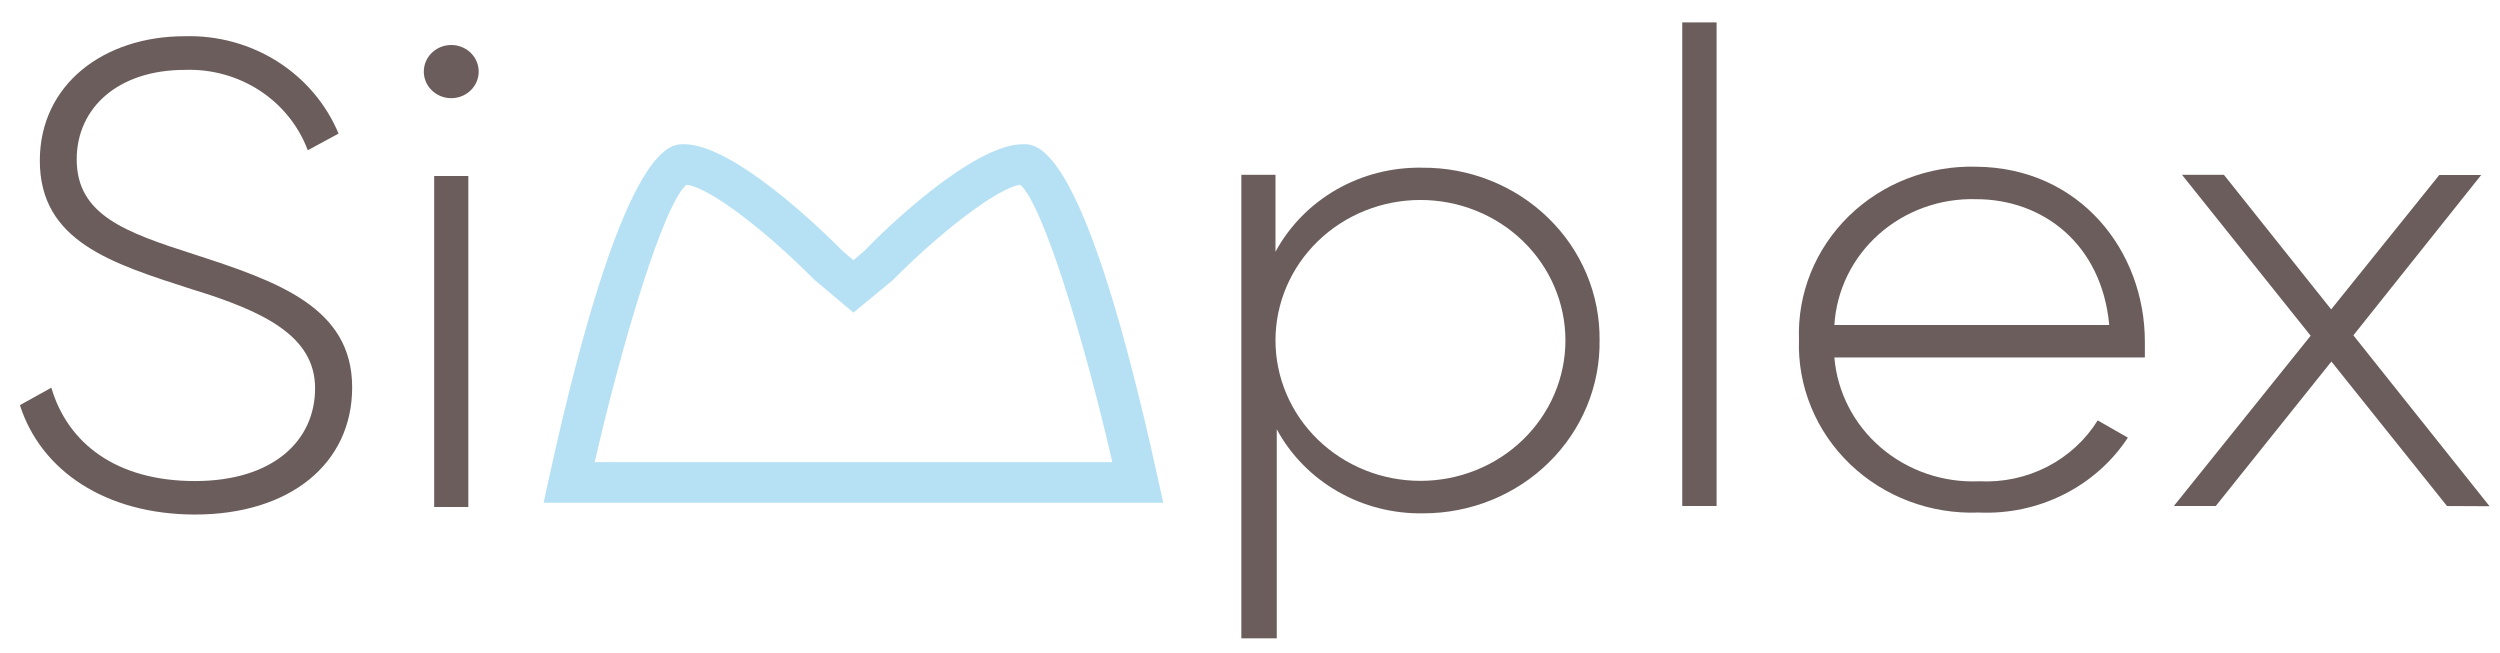<svg width="88" height="23" viewBox="0 0 88 23" fill="none" xmlns="http://www.w3.org/2000/svg">
<g clip-path="url(#clip0_8777_1055)">
<path d="M40.947 17.697H19.135L19.319 16.854C21.9 5.075 23.559 5.075 24.068 5.075C25.845 5.075 28.986 8.153 29.665 8.839L30.041 9.161L30.417 8.839C31.095 8.125 34.237 5.075 36.014 5.075C36.552 5.075 38.182 5.075 40.762 16.861L40.947 17.697ZM20.927 16.268H39.155C38.145 11.889 36.7 7.168 35.91 6.503C35.055 6.632 32.961 8.303 31.434 9.854L31.383 9.896L30.041 11.004L28.64 9.825C27.113 8.275 25.034 6.603 24.164 6.503C23.375 7.168 21.937 11.889 20.927 16.297V16.268Z" fill="#B6E1F4"/>
<path d="M0.701 14.261L1.807 13.647C2.382 15.604 4.093 16.933 6.858 16.933C9.624 16.933 11.091 15.505 11.091 13.669C11.091 11.833 9.307 10.961 6.733 10.175C3.924 9.268 1.402 8.497 1.402 5.654C1.402 2.975 3.651 1.275 6.504 1.275C7.66 1.242 8.799 1.553 9.767 2.166C10.734 2.779 11.485 3.664 11.917 4.703L10.833 5.289C10.514 4.434 9.923 3.699 9.145 3.19C8.367 2.682 7.442 2.426 6.504 2.46C4.167 2.46 2.7 3.789 2.7 5.611C2.7 7.568 4.41 8.175 6.814 8.947C9.764 9.904 12.396 10.811 12.396 13.633C12.396 16.34 10.184 18.112 6.858 18.112C3.71 18.105 1.439 16.569 0.701 14.261Z" fill="#6B5D5C"/>
<path d="M14.922 2.438C14.943 2.205 15.053 1.988 15.231 1.83C15.409 1.672 15.642 1.584 15.884 1.584C16.125 1.584 16.358 1.672 16.537 1.83C16.715 1.988 16.825 2.205 16.846 2.438C16.858 2.568 16.842 2.698 16.799 2.821C16.756 2.944 16.687 3.057 16.596 3.152C16.506 3.248 16.396 3.324 16.273 3.377C16.15 3.429 16.018 3.456 15.884 3.456C15.75 3.456 15.617 3.429 15.495 3.377C15.372 3.324 15.262 3.248 15.172 3.152C15.081 3.057 15.012 2.944 14.969 2.821C14.926 2.698 14.91 2.568 14.922 2.438ZM15.283 6.196H16.485V17.847H15.283V6.196Z" fill="#6B5D5C"/>
<path d="M56.305 11.982C56.316 12.778 56.163 13.568 55.856 14.305C55.55 15.043 55.094 15.715 54.517 16.281C53.941 16.848 53.253 17.297 52.495 17.604C51.738 17.911 50.925 18.069 50.103 18.069C49.044 18.089 48 17.823 47.089 17.301C46.177 16.778 45.434 16.02 44.942 15.111V22.469H43.695V6.153H44.897V8.861C45.39 7.952 46.133 7.194 47.045 6.672C47.956 6.15 49.001 5.884 50.059 5.903C50.884 5.897 51.701 6.051 52.463 6.355C53.226 6.659 53.918 7.107 54.499 7.673C55.081 8.239 55.54 8.911 55.85 9.651C56.16 10.391 56.315 11.184 56.305 11.982ZM55.103 11.982C55.103 10.671 54.565 9.414 53.608 8.487C52.652 7.56 51.353 7.039 50 7.039C48.647 7.039 47.349 7.56 46.392 8.487C45.435 9.414 44.897 10.671 44.897 11.982C44.897 13.293 45.435 14.551 46.392 15.478C47.349 16.405 48.647 16.926 50 16.926C51.353 16.926 52.652 16.405 53.608 15.478C54.565 14.551 55.103 13.293 55.103 11.982Z" fill="#6B5D5C"/>
<path d="M59.215 0.789H60.424V17.812H59.215V0.789Z" fill="#6B5D5C"/>
<path d="M75.499 12.026C75.499 12.212 75.499 12.397 75.499 12.583H64.57C64.672 13.808 65.261 14.948 66.213 15.761C67.165 16.573 68.406 16.997 69.673 16.941C70.503 16.983 71.329 16.806 72.063 16.429C72.797 16.051 73.411 15.487 73.839 14.798L74.901 15.405C74.343 16.253 73.564 16.943 72.642 17.406C71.72 17.869 70.688 18.088 69.651 18.041C68.815 18.074 67.981 17.939 67.201 17.645C66.421 17.352 65.712 16.905 65.118 16.334C64.524 15.763 64.058 15.079 63.75 14.325C63.441 13.572 63.296 12.765 63.324 11.954C63.295 11.152 63.435 10.352 63.737 9.604C64.039 8.856 64.496 8.175 65.08 7.605C65.664 7.035 66.362 6.586 67.132 6.288C67.902 5.989 68.727 5.846 69.555 5.868C73.213 5.897 75.499 8.833 75.499 12.026ZM64.57 11.44H74.245C73.98 8.583 71.907 7.011 69.555 7.011C68.291 6.976 67.063 7.42 66.132 8.248C65.201 9.077 64.641 10.225 64.57 11.447V11.44Z" fill="#6B5D5C"/>
<path d="M86.135 17.812L82.065 12.726L77.994 17.812H76.519L81.335 11.818L76.807 6.154H78.282L82.057 10.89L85.862 6.161H87.337L82.839 11.804L87.632 17.819L86.135 17.812Z" fill="#6B5D5C"/>
</g>
<defs>
<clipPath id="clip0_8777_1055">
<rect width="86.931" height="21.819" fill="white" transform="translate(0.705 0.788)"/>
</clipPath>
</defs>
</svg>
